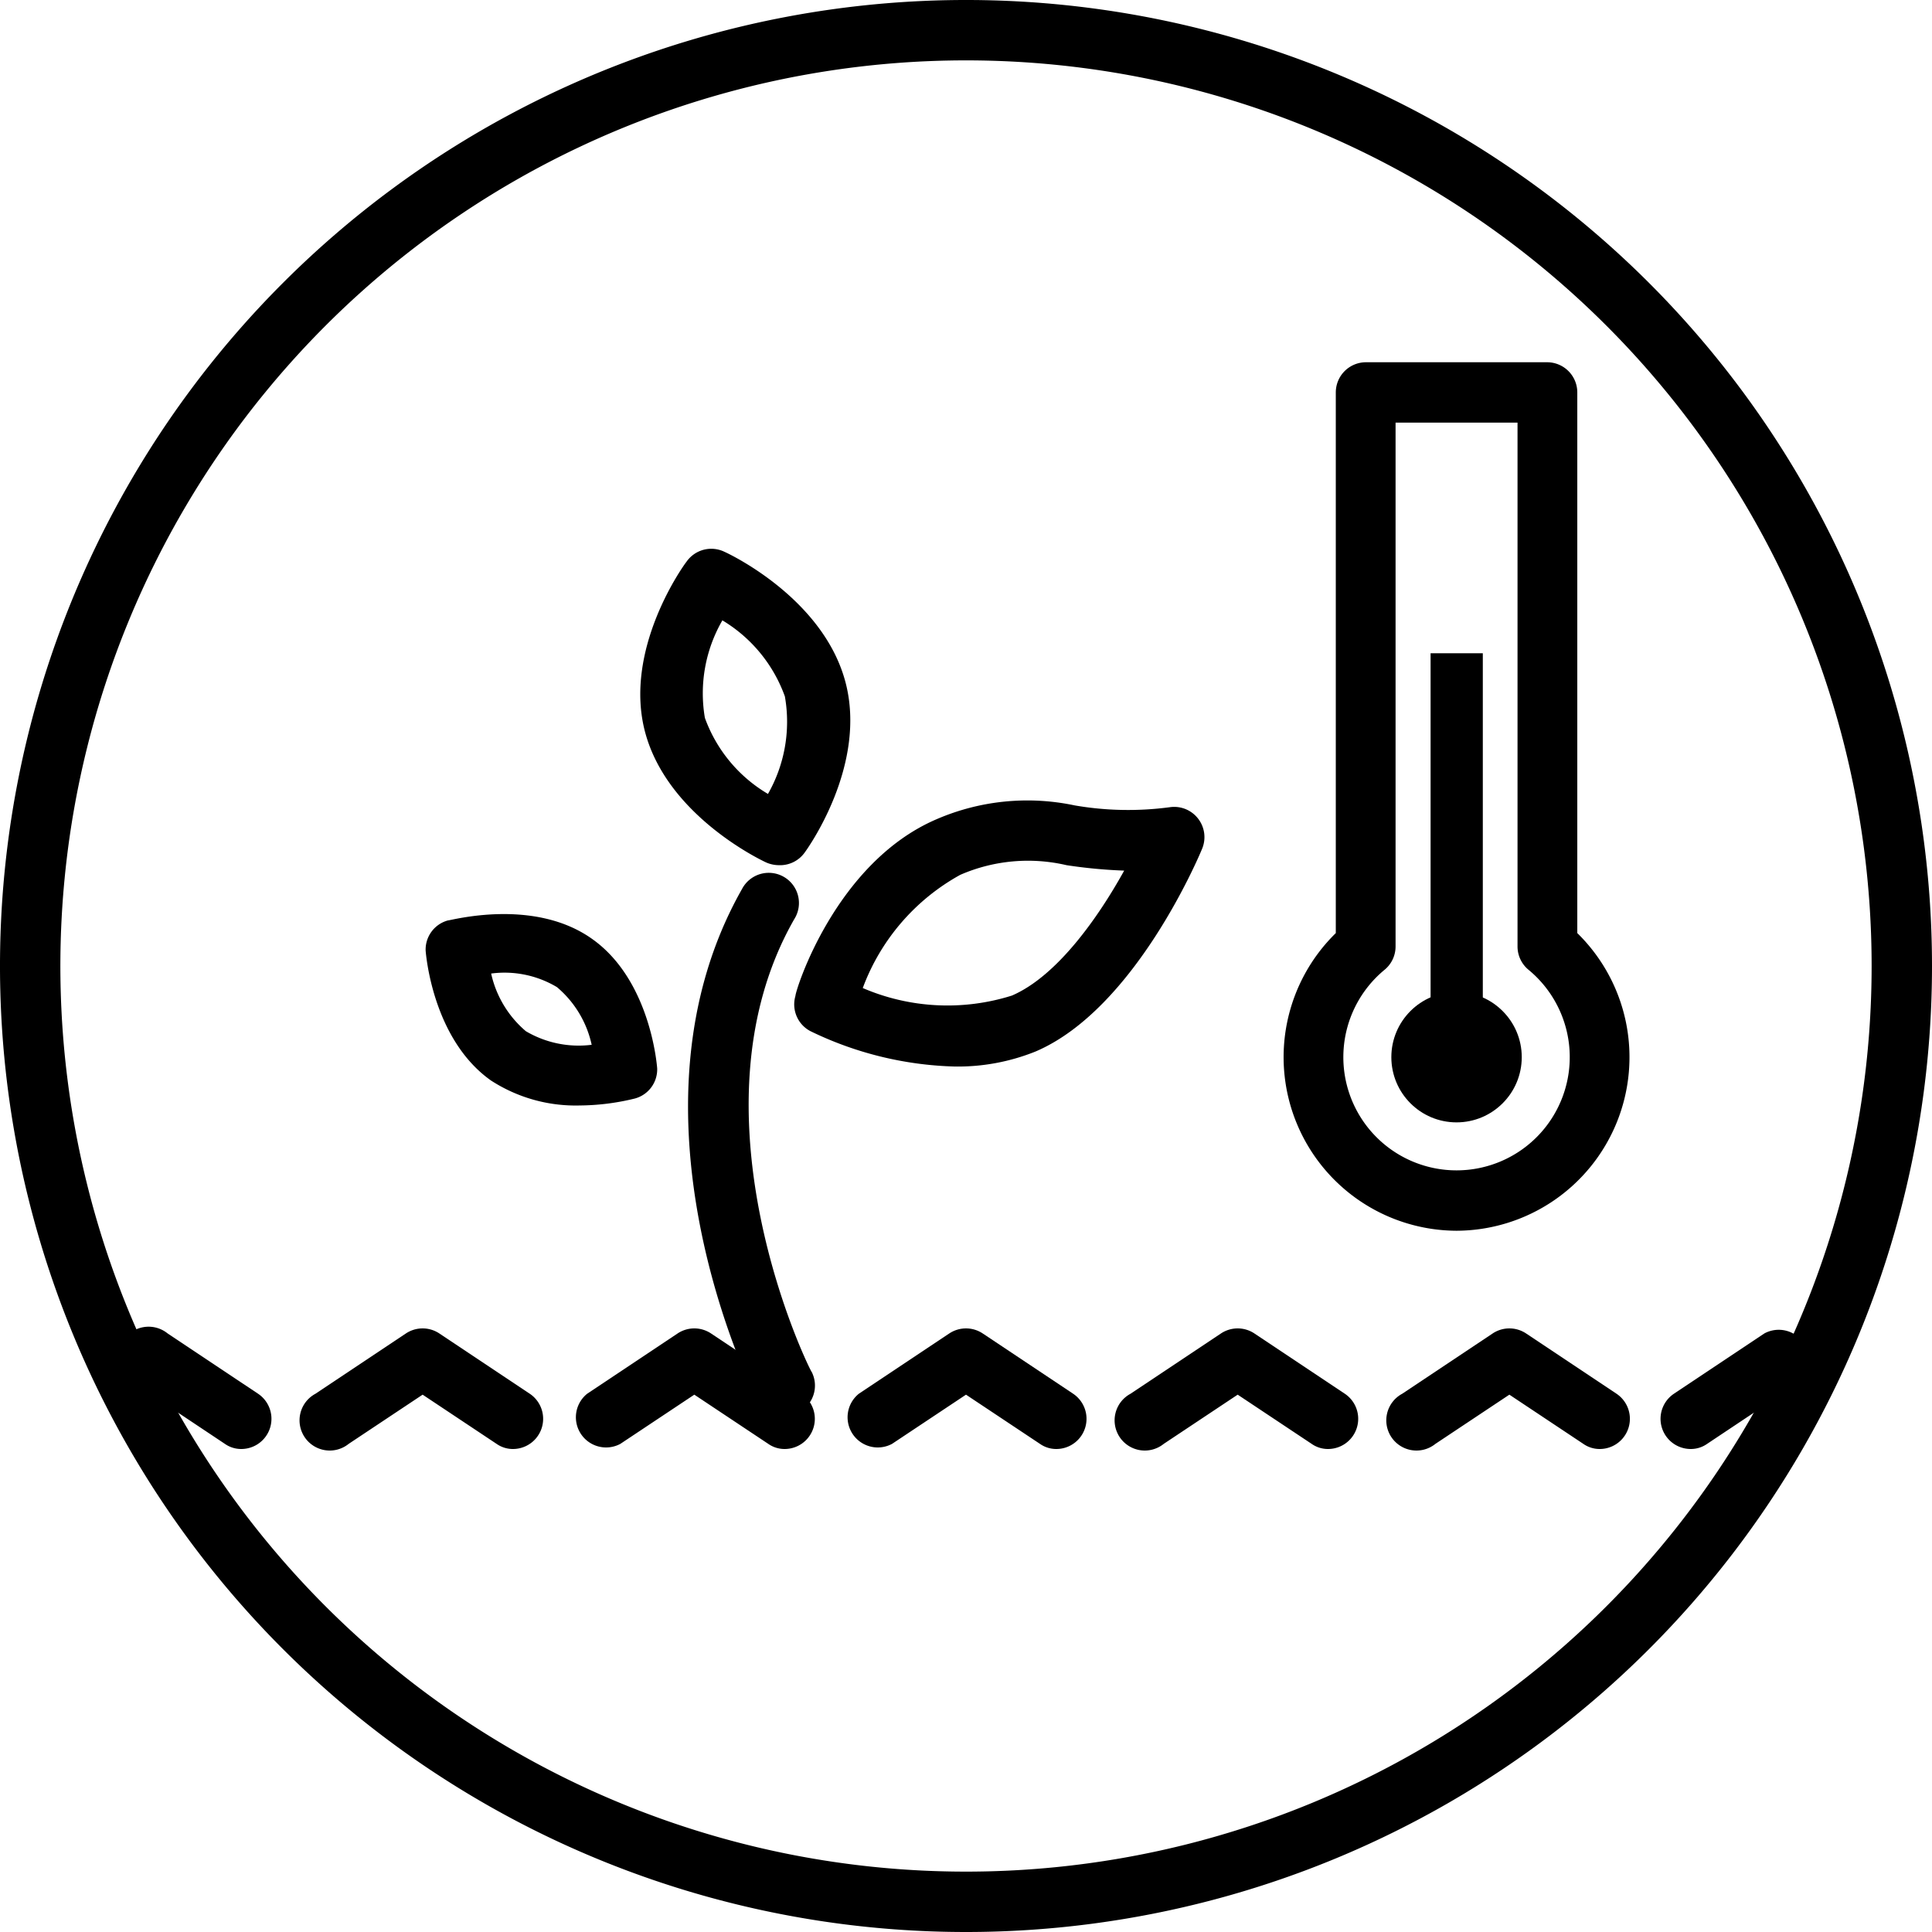 <svg height='100px' width='100px'  fill="#000000" xmlns="http://www.w3.org/2000/svg" data-name="Layer 1" viewBox="0 0 64 64" x="0px" y="0px"><title>Artboard 9</title><path d="M32,64A32,32,0,1,1,64,32,32,32,0,0,1,32,64ZM32,2A30,30,0,1,0,62,32,30,30,0,0,0,32,2Z"></path><path d="M8,48a.94.94,0,0,1-.55-.17l-3-2a1,1,0,1,1,1.1-1.66l3,2A1,1,0,0,1,8,48Z"></path><path d="M17,48a.94.94,0,0,1-.55-.17L14,46.2l-2.45,1.63a1,1,0,1,1-1.1-1.66l3-2a1,1,0,0,1,1.1,0l3,2A1,1,0,0,1,17,48Z"></path><path d="M26,48a.94.94,0,0,1-.55-.17L23,46.2l-2.45,1.63a1,1,0,0,1-1.1-1.66l3-2a1,1,0,0,1,1.1,0l3,2A1,1,0,0,1,26,48Z"></path><path d="M35,48a.94.94,0,0,1-.55-.17L32,46.2l-2.45,1.63a1,1,0,0,1-1.1-1.66l3-2a1,1,0,0,1,1.1,0l3,2A1,1,0,0,1,35,48Z"></path><path d="M44,48a.94.94,0,0,1-.55-.17L41,46.2l-2.45,1.63a1,1,0,1,1-1.1-1.66l3-2a1,1,0,0,1,1.1,0l3,2A1,1,0,0,1,44,48Z"></path><path d="M53,48a.94.94,0,0,1-.55-.17L50,46.2l-2.45,1.63a1,1,0,1,1-1.1-1.66l3-2a1,1,0,0,1,1.1,0l3,2A1,1,0,0,1,53,48Z"></path><path d="M56,48a1,1,0,0,1-.55-1.83l3-2a1,1,0,0,1,1.1,1.66l-3,2A.94.94,0,0,1,56,48Z"></path><path d="M31.63,35.33a11.61,11.61,0,0,1-4.78-1.17,1,1,0,0,1-.5-1.17c0-.18,1.32-4.41,4.67-5.85h0a7.58,7.58,0,0,1,4.58-.46,10.41,10.41,0,0,0,3.15.06,1,1,0,0,1,.94.38,1,1,0,0,1,.13,1c-.09.22-2.22,5.3-5.51,6.71A6.89,6.89,0,0,1,31.63,35.33Zm-3.05-2.6a7.1,7.1,0,0,0,4.94.25c1.51-.65,2.88-2.62,3.72-4.14a16.58,16.58,0,0,1-1.91-.18,5.62,5.62,0,0,0-3.52.32h0A7.1,7.1,0,0,0,28.58,32.73Z"></path><path d="M25.8,28.66a1.06,1.06,0,0,1-.42-.09c-.13-.06-3.24-1.52-4-4.28s1.27-5.57,1.36-5.68A1,1,0,0,1,24,18.28c.14.06,3.25,1.52,4,4.29s-1.26,5.56-1.35,5.68A1,1,0,0,1,25.8,28.66Zm-1.87-8.11a4.83,4.83,0,0,0-.58,3.23,4.83,4.83,0,0,0,2.09,2.52A4.83,4.83,0,0,0,26,23.07h0A4.85,4.85,0,0,0,23.93,20.55Z"></path><path d="M19.21,36.62a5.15,5.15,0,0,1-2.95-.83c-1.93-1.37-2.15-4.18-2.16-4.3a1,1,0,0,1,.74-1c.11,0,2.84-.76,4.77.61h0c1.93,1.36,2.15,4.17,2.16,4.29a1,1,0,0,1-.74,1A7.83,7.83,0,0,1,19.21,36.62Zm-2.94-4.37a3.49,3.49,0,0,0,1.15,1.91,3.44,3.44,0,0,0,2.18.45,3.46,3.46,0,0,0-1.15-1.91A3.38,3.38,0,0,0,16.27,32.25Z"></path><path d="M26,47a1,1,0,0,1-.89-.55c-.2-.39-4.75-9.56-.53-17a1,1,0,1,1,1.73,1c-3.69,6.45.54,15,.58,15a1,1,0,0,1-.44,1.34A.91.91,0,0,1,26,47Z"></path><path d="M48.25,40.77a5.75,5.75,0,0,1-4-9.86V13a1,1,0,0,1,1-1h6a1,1,0,0,1,1,1V30.91a5.75,5.75,0,0,1-4,9.86ZM46.23,14V31.36a1,1,0,0,1-.37.77,3.75,3.75,0,1,0,4.78,0,1,1,0,0,1-.37-.77V14Z"></path><circle cx="48.25" cy="35.02" r="2.16"></circle><rect x="47.39" y="21.64" width="1.73" height="12.09"></rect></svg>
